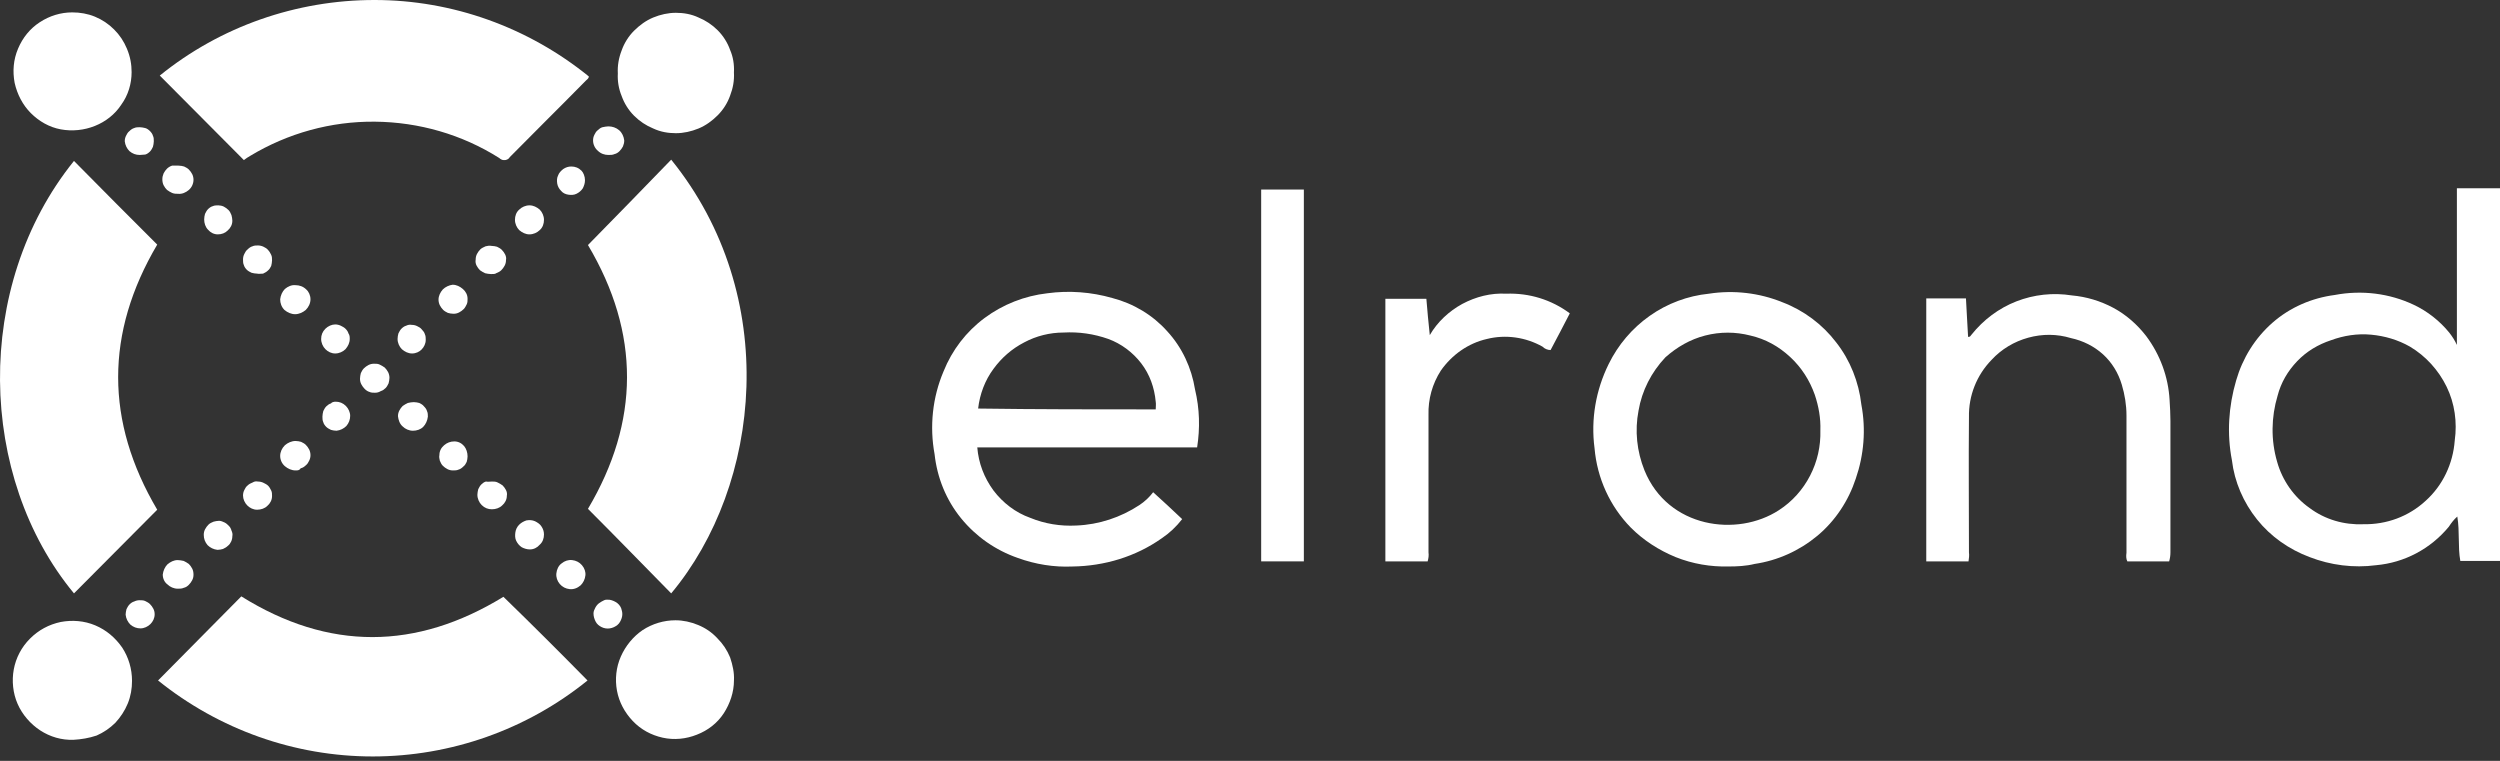 <svg width="115" height="35" viewBox="0 0 115 35" fill="none" xmlns="http://www.w3.org/2000/svg">
<rect x="0" y="0" width="115" height="35" fill="#333333" stroke="none"/>
<g clip-path="url(#clip0_6_180)">
<path d="M7.35 3.476C10.138 1.218 13.633 0 17.227 0C20.821 0 24.296 1.257 27.085 3.515C27.085 3.613 27.006 3.652 26.947 3.711C25.789 4.89 24.611 6.048 23.452 7.226C23.432 7.266 23.393 7.305 23.354 7.325C23.314 7.344 23.275 7.364 23.216 7.364C23.177 7.364 23.118 7.364 23.079 7.344C23.04 7.325 23 7.305 22.961 7.266C21.253 6.186 19.269 5.616 17.247 5.597C15.224 5.577 13.241 6.127 11.513 7.168C11.415 7.226 11.316 7.285 11.218 7.364L7.35 3.476Z" fill="white"/>
<path d="M27.046 11.272C28.322 9.976 29.599 8.66 30.875 7.344C35.941 13.609 35.038 22.308 30.875 27.296C29.599 26 28.342 24.703 27.046 23.407C29.422 19.401 29.461 15.337 27.046 11.272Z" fill="white"/>
<path d="M27.026 31.302C24.237 33.56 20.742 34.797 17.148 34.797C13.555 34.797 10.079 33.56 7.271 31.302C8.547 30.006 9.824 28.729 11.1 27.433C15.126 29.947 19.151 29.907 23.157 27.453C24.453 28.71 25.75 30.006 27.026 31.302Z" fill="white"/>
<path d="M7.232 11.252C4.836 15.317 4.836 19.382 7.232 23.447L3.403 27.296C-1.016 21.954 -1.251 13.177 3.403 7.403C4.679 8.699 5.956 9.976 7.232 11.252Z" fill="white"/>
<path d="M115 25.803H113.174C113.056 25.135 113.154 24.468 113.036 23.761C112.879 23.898 112.761 24.055 112.644 24.232C111.799 25.253 110.601 25.882 109.305 25.999C108.264 26.137 107.204 25.999 106.242 25.626C105.299 25.273 104.455 24.684 103.826 23.898C103.198 23.113 102.786 22.17 102.668 21.169C102.432 19.951 102.511 18.694 102.864 17.497C103.159 16.476 103.728 15.553 104.533 14.846C105.339 14.139 106.34 13.707 107.4 13.569C108.638 13.334 109.914 13.491 111.033 14.021C111.662 14.315 112.231 14.767 112.663 15.297C112.801 15.474 112.918 15.651 113.017 15.867V8.66H115V25.803ZM108.716 24.114C109.777 24.134 110.798 23.761 111.583 23.034C112.369 22.327 112.84 21.326 112.918 20.265C113.036 19.421 112.918 18.557 112.545 17.791C112.172 17.025 111.583 16.377 110.857 15.945C110.307 15.631 109.698 15.454 109.07 15.395C108.441 15.336 107.813 15.435 107.224 15.651C106.635 15.847 106.104 16.161 105.672 16.613C105.24 17.065 104.926 17.595 104.769 18.203C104.475 19.185 104.455 20.246 104.749 21.247C104.985 22.092 105.515 22.858 106.242 23.368C106.949 23.898 107.832 24.154 108.716 24.114Z" fill="white"/>
<path d="M55.068 20.58H44.955C45.014 21.306 45.269 21.974 45.701 22.563C46.133 23.133 46.722 23.584 47.39 23.82C48.057 24.095 48.784 24.213 49.511 24.174C50.551 24.134 51.553 23.8 52.417 23.231C52.652 23.074 52.868 22.877 53.045 22.642C53.497 23.054 53.929 23.447 54.38 23.879C54.106 24.232 53.791 24.527 53.438 24.763C52.24 25.607 50.807 26.039 49.334 26.059C48.489 26.098 47.625 25.96 46.82 25.666C45.799 25.312 44.896 24.684 44.209 23.84C43.521 22.995 43.109 21.974 42.991 20.894C42.755 19.618 42.893 18.282 43.403 17.084C43.796 16.103 44.444 15.258 45.288 14.63C46.133 14.002 47.134 13.609 48.175 13.491C49.177 13.354 50.198 13.432 51.16 13.707C52.142 13.962 53.026 14.492 53.693 15.239C54.38 15.985 54.812 16.927 54.97 17.909C55.186 18.813 55.205 19.696 55.068 20.58ZM53.163 18.832C53.163 18.695 53.183 18.597 53.163 18.479C53.104 17.831 52.888 17.222 52.495 16.711C52.103 16.201 51.572 15.808 50.983 15.592C50.316 15.357 49.628 15.258 48.921 15.297C48.293 15.297 47.665 15.455 47.115 15.749C46.545 16.044 46.074 16.456 45.701 16.967C45.308 17.497 45.072 18.125 44.994 18.793C47.704 18.832 50.414 18.832 53.163 18.832Z" fill="white"/>
<path d="M79.515 26.058C78.691 26.078 77.866 25.941 77.08 25.627C76.315 25.312 75.608 24.861 75.019 24.271C74.056 23.29 73.467 21.994 73.349 20.619C73.173 19.284 73.408 17.948 73.997 16.75C74.429 15.867 75.077 15.101 75.883 14.532C76.688 13.962 77.63 13.609 78.612 13.51C79.751 13.334 80.929 13.471 81.99 13.903C82.972 14.276 83.836 14.924 84.464 15.749C85.112 16.574 85.505 17.575 85.623 18.616C85.839 19.755 85.74 20.933 85.367 22.013C85.033 23.034 84.425 23.957 83.6 24.645C82.775 25.332 81.774 25.784 80.713 25.941C80.32 26.039 79.908 26.058 79.515 26.058ZM83.737 19.794C83.757 19.244 83.659 18.695 83.482 18.164C83.246 17.497 82.873 16.908 82.343 16.417C81.813 15.926 81.204 15.592 80.517 15.435C79.83 15.258 79.123 15.258 78.435 15.435C77.748 15.612 77.139 15.965 76.609 16.436C75.961 17.124 75.529 17.968 75.372 18.891C75.195 19.814 75.293 20.756 75.647 21.64C76.727 24.291 79.908 24.723 81.833 23.466C82.441 23.074 82.932 22.524 83.266 21.876C83.6 21.228 83.757 20.521 83.737 19.794Z" fill="white"/>
<path d="M99.781 25.823H97.857C97.798 25.705 97.798 25.568 97.818 25.43V19.107C97.818 18.636 97.739 18.145 97.602 17.693C97.445 17.163 97.15 16.672 96.738 16.299C96.325 15.926 95.815 15.671 95.265 15.553C94.617 15.356 93.949 15.356 93.301 15.533C92.653 15.71 92.064 16.063 91.612 16.554C90.925 17.261 90.552 18.204 90.572 19.186C90.552 21.267 90.572 23.329 90.572 25.41C90.591 25.548 90.572 25.685 90.552 25.823H88.608V13.726H90.434C90.473 14.335 90.493 14.924 90.532 15.494C90.63 15.513 90.65 15.435 90.689 15.396C91.239 14.708 91.946 14.178 92.751 13.864C93.556 13.55 94.44 13.451 95.304 13.589C95.972 13.648 96.62 13.844 97.209 14.158C97.798 14.473 98.309 14.924 98.721 15.454C99.369 16.319 99.742 17.34 99.801 18.4C99.821 18.734 99.84 19.048 99.84 19.362V25.41C99.84 25.548 99.821 25.685 99.781 25.823Z" fill="white"/>
<path d="M63.747 13.746H65.613C65.652 14.276 65.711 14.826 65.77 15.415C66.123 14.806 66.653 14.316 67.262 13.982C67.891 13.648 68.578 13.471 69.285 13.51C70.345 13.471 71.366 13.785 72.211 14.414C71.916 14.983 71.622 15.553 71.327 16.102C71.19 16.102 71.052 16.044 70.954 15.945C70.188 15.513 69.265 15.376 68.401 15.592C67.537 15.788 66.791 16.319 66.28 17.045C65.888 17.654 65.691 18.361 65.711 19.087V25.41C65.731 25.548 65.711 25.685 65.672 25.823H63.727V13.746H63.747Z" fill="white"/>
<path d="M59.977 25.823H58.014V8.719H59.977V25.823Z" fill="white"/>
<path d="M33.762 31.302C33.762 31.832 33.585 32.362 33.291 32.814C32.996 33.265 32.564 33.599 32.054 33.796C31.563 33.992 31.013 34.051 30.483 33.933C29.952 33.815 29.481 33.56 29.108 33.167C28.735 32.774 28.48 32.303 28.381 31.773C28.283 31.243 28.342 30.693 28.558 30.202C28.774 29.711 29.128 29.279 29.56 28.985C30.011 28.69 30.541 28.533 31.072 28.533C31.425 28.533 31.779 28.611 32.112 28.749C32.446 28.886 32.741 29.083 32.996 29.358C33.252 29.613 33.448 29.907 33.585 30.241C33.703 30.595 33.782 30.948 33.762 31.302Z" fill="white"/>
<path d="M3.383 34.031C2.833 34.051 2.303 33.894 1.851 33.599C1.4 33.304 1.027 32.873 0.811 32.382C0.595 31.891 0.536 31.321 0.634 30.791C0.732 30.261 0.987 29.77 1.38 29.377C1.773 28.984 2.244 28.729 2.794 28.611C3.324 28.513 3.874 28.552 4.385 28.768C4.895 28.984 5.308 29.338 5.622 29.79C5.916 30.241 6.073 30.771 6.073 31.321C6.073 31.675 6.014 32.028 5.877 32.362C5.74 32.696 5.543 32.99 5.308 33.246C5.052 33.501 4.758 33.697 4.444 33.835C4.09 33.953 3.737 34.011 3.383 34.031Z" fill="white"/>
<path d="M33.761 3.339C33.781 3.692 33.722 4.045 33.585 4.399C33.467 4.733 33.27 5.047 33.015 5.302C32.76 5.558 32.465 5.774 32.132 5.911C31.798 6.048 31.444 6.127 31.091 6.127C30.737 6.127 30.384 6.068 30.05 5.911C29.716 5.774 29.422 5.577 29.166 5.322C28.911 5.067 28.715 4.752 28.597 4.419C28.459 4.085 28.401 3.731 28.42 3.378C28.401 3.024 28.459 2.671 28.597 2.317C28.715 1.984 28.911 1.669 29.166 1.414C29.422 1.159 29.716 0.943 30.05 0.805C30.384 0.668 30.737 0.589 31.091 0.589C31.444 0.589 31.798 0.648 32.132 0.805C32.465 0.943 32.76 1.139 33.015 1.394C33.27 1.65 33.467 1.964 33.585 2.298C33.722 2.612 33.781 2.965 33.761 3.339Z" fill="white"/>
<path d="M6.054 3.319C6.054 3.849 5.896 4.379 5.582 4.811C5.288 5.263 4.856 5.597 4.365 5.793C3.874 5.99 3.324 6.048 2.794 5.95C2.264 5.852 1.792 5.577 1.419 5.204C1.046 4.831 0.791 4.34 0.673 3.81C0.575 3.28 0.614 2.749 0.83 2.239C1.046 1.728 1.38 1.316 1.832 1.021C2.283 0.727 2.794 0.57 3.324 0.57C3.677 0.57 4.031 0.629 4.365 0.766C4.699 0.904 4.993 1.1 5.248 1.355C5.504 1.61 5.7 1.905 5.838 2.239C5.995 2.612 6.054 2.965 6.054 3.319Z" fill="white"/>
<path d="M14.282 13.766C14.282 13.943 14.203 14.119 14.066 14.257C13.928 14.374 13.752 14.453 13.575 14.453C13.398 14.453 13.222 14.374 13.084 14.257C12.947 14.119 12.888 13.943 12.888 13.766C12.907 13.589 12.986 13.412 13.104 13.294C13.241 13.177 13.418 13.098 13.595 13.118C13.771 13.118 13.948 13.177 14.086 13.314C14.203 13.412 14.282 13.589 14.282 13.766Z" fill="white"/>
<path d="M8.214 7.619C8.312 7.619 8.391 7.639 8.469 7.659C8.548 7.698 8.626 7.737 8.685 7.796C8.744 7.855 8.803 7.934 8.842 8.012C8.882 8.091 8.901 8.189 8.901 8.267C8.901 8.444 8.823 8.621 8.685 8.739C8.548 8.857 8.371 8.935 8.194 8.915C8.096 8.915 8.018 8.915 7.919 8.876C7.841 8.837 7.762 8.798 7.684 8.739C7.625 8.68 7.566 8.601 7.527 8.523C7.487 8.444 7.468 8.346 7.468 8.248C7.468 8.15 7.487 8.071 7.527 7.973C7.566 7.894 7.625 7.816 7.684 7.757C7.743 7.698 7.841 7.639 7.919 7.619C8.018 7.619 8.116 7.619 8.214 7.619Z" fill="white"/>
<path d="M13.595 21.64C13.418 21.64 13.241 21.562 13.104 21.444C12.966 21.326 12.888 21.149 12.888 20.973C12.888 20.796 12.966 20.619 13.104 20.482C13.241 20.364 13.418 20.285 13.595 20.285C13.693 20.285 13.771 20.305 13.85 20.325C13.928 20.364 14.007 20.403 14.066 20.462C14.125 20.521 14.184 20.599 14.223 20.678C14.262 20.757 14.282 20.855 14.282 20.933C14.282 21.032 14.262 21.11 14.223 21.189C14.184 21.267 14.145 21.346 14.066 21.405C14.007 21.463 13.928 21.522 13.83 21.542C13.771 21.64 13.693 21.64 13.595 21.64Z" fill="white"/>
<path d="M7.487 26.432C7.507 26.255 7.585 26.078 7.703 25.96C7.841 25.843 7.998 25.764 8.175 25.764C8.273 25.764 8.351 25.784 8.45 25.803C8.528 25.843 8.607 25.882 8.685 25.941C8.744 26 8.803 26.078 8.842 26.157C8.882 26.235 8.901 26.333 8.901 26.432C8.901 26.53 8.882 26.608 8.842 26.687C8.803 26.765 8.744 26.844 8.685 26.903C8.626 26.962 8.548 27.021 8.45 27.04C8.371 27.08 8.273 27.08 8.175 27.08C7.998 27.08 7.821 27.001 7.703 26.883C7.566 26.785 7.487 26.608 7.487 26.432Z" fill="white"/>
<path d="M18.994 19.814C18.818 19.814 18.641 19.735 18.523 19.617C18.386 19.5 18.327 19.323 18.307 19.146C18.307 19.048 18.327 18.97 18.366 18.891C18.405 18.812 18.464 18.734 18.523 18.675C18.602 18.616 18.68 18.577 18.759 18.537C18.837 18.518 18.936 18.498 19.034 18.498C19.132 18.498 19.21 18.518 19.289 18.537C19.367 18.577 19.446 18.616 19.505 18.695C19.564 18.753 19.623 18.832 19.642 18.91C19.682 18.989 19.682 19.087 19.682 19.166C19.662 19.343 19.584 19.519 19.466 19.637C19.348 19.755 19.171 19.814 18.994 19.814Z" fill="white"/>
<path d="M28.047 27.59C28.165 27.61 28.303 27.669 28.401 27.747C28.499 27.826 28.578 27.944 28.597 28.061C28.637 28.179 28.637 28.317 28.597 28.434C28.558 28.552 28.499 28.67 28.401 28.749C28.303 28.827 28.185 28.886 28.047 28.906C27.93 28.925 27.792 28.906 27.674 28.847C27.556 28.788 27.458 28.709 27.399 28.592C27.34 28.474 27.301 28.356 27.301 28.218C27.301 28.12 27.34 28.042 27.38 27.963C27.419 27.885 27.478 27.806 27.556 27.747C27.635 27.688 27.714 27.649 27.792 27.61C27.871 27.57 27.969 27.59 28.047 27.59Z" fill="white"/>
<path d="M22.588 12.607C22.49 12.607 22.411 12.588 22.313 12.568C22.235 12.529 22.156 12.489 22.078 12.43C22.019 12.371 21.96 12.293 21.921 12.214C21.881 12.136 21.862 12.038 21.881 11.94C21.881 11.841 21.901 11.763 21.94 11.684C21.979 11.606 22.038 11.527 22.097 11.468C22.156 11.409 22.254 11.37 22.333 11.331C22.411 11.311 22.51 11.291 22.608 11.311C22.706 11.311 22.785 11.331 22.863 11.35C22.942 11.39 23.02 11.429 23.079 11.488C23.138 11.547 23.197 11.625 23.236 11.704C23.276 11.782 23.295 11.881 23.276 11.959C23.276 12.057 23.256 12.136 23.217 12.214C23.177 12.293 23.118 12.371 23.059 12.43C23.001 12.489 22.922 12.529 22.824 12.568C22.785 12.607 22.686 12.607 22.588 12.607Z" fill="white"/>
<path d="M27.988 5.813C28.165 5.813 28.342 5.872 28.479 5.989C28.617 6.107 28.695 6.284 28.715 6.461C28.715 6.559 28.695 6.637 28.656 6.736C28.617 6.814 28.558 6.893 28.499 6.952C28.44 7.01 28.361 7.069 28.263 7.089C28.185 7.128 28.086 7.128 27.988 7.128C27.811 7.128 27.635 7.069 27.497 6.932C27.36 6.814 27.281 6.637 27.281 6.461C27.281 6.362 27.301 6.284 27.34 6.205C27.379 6.127 27.419 6.048 27.497 5.989C27.556 5.93 27.635 5.872 27.713 5.852C27.811 5.832 27.91 5.813 27.988 5.813Z" fill="white"/>
<path d="M26.909 8.287C26.909 8.425 26.869 8.542 26.811 8.66C26.732 8.778 26.634 8.857 26.516 8.915C26.398 8.974 26.261 8.974 26.143 8.955C26.006 8.935 25.888 8.876 25.809 8.778C25.711 8.68 25.652 8.562 25.632 8.444C25.613 8.307 25.613 8.189 25.672 8.071C25.711 7.953 25.809 7.855 25.907 7.777C26.025 7.698 26.143 7.659 26.28 7.659C26.457 7.659 26.614 7.718 26.752 7.855C26.83 7.934 26.909 8.11 26.909 8.287Z" fill="white"/>
<path d="M24.356 10.781C24.179 10.781 24.022 10.702 23.884 10.585C23.767 10.467 23.688 10.29 23.688 10.113C23.688 9.936 23.747 9.76 23.884 9.642C24.002 9.524 24.179 9.446 24.356 9.446C24.532 9.446 24.689 9.524 24.827 9.642C24.945 9.76 25.023 9.936 25.023 10.113C25.023 10.29 24.964 10.467 24.827 10.585C24.709 10.702 24.532 10.781 24.356 10.781Z" fill="white"/>
<path d="M21.508 13.746C21.508 13.825 21.508 13.923 21.468 14.001C21.429 14.08 21.39 14.158 21.331 14.217C21.272 14.276 21.194 14.335 21.115 14.374C21.036 14.414 20.958 14.433 20.86 14.433C20.762 14.433 20.683 14.414 20.604 14.394C20.526 14.355 20.447 14.315 20.388 14.257C20.329 14.198 20.27 14.119 20.231 14.04C20.192 13.962 20.172 13.864 20.172 13.785C20.172 13.608 20.251 13.451 20.369 13.314C20.487 13.196 20.663 13.117 20.82 13.098C20.997 13.098 21.154 13.176 21.292 13.294C21.429 13.412 21.508 13.569 21.508 13.746Z" fill="white"/>
<path d="M26.201 27.099C26.025 27.08 25.867 27.001 25.75 26.864C25.632 26.726 25.573 26.549 25.593 26.373C25.612 26.196 25.691 26.019 25.828 25.921C25.966 25.803 26.142 25.744 26.319 25.764C26.496 25.784 26.653 25.862 26.771 26C26.889 26.137 26.948 26.314 26.928 26.471C26.908 26.648 26.83 26.805 26.712 26.923C26.555 27.06 26.378 27.119 26.201 27.099Z" fill="white"/>
<path d="M18.956 16.26C18.779 16.26 18.622 16.181 18.485 16.063C18.367 15.945 18.288 15.769 18.288 15.592C18.288 15.494 18.308 15.415 18.327 15.337C18.367 15.258 18.406 15.18 18.465 15.121C18.524 15.062 18.602 15.003 18.681 14.983C18.759 14.944 18.858 14.924 18.936 14.944C19.034 14.944 19.113 14.964 19.191 15.003C19.27 15.042 19.349 15.081 19.407 15.16C19.466 15.219 19.525 15.297 19.545 15.376C19.584 15.454 19.584 15.553 19.584 15.631C19.584 15.808 19.506 15.965 19.388 16.083C19.29 16.181 19.133 16.26 18.956 16.26Z" fill="white"/>
<path d="M16.088 15.592C16.088 15.769 16.01 15.926 15.892 16.063C15.774 16.181 15.597 16.26 15.421 16.26C15.244 16.26 15.087 16.181 14.969 16.063C14.851 15.945 14.773 15.769 14.773 15.592C14.773 15.415 14.831 15.258 14.969 15.121C15.087 15.003 15.263 14.924 15.421 14.924C15.499 14.924 15.597 14.944 15.676 14.983C15.754 15.023 15.833 15.062 15.892 15.121C15.951 15.18 16.01 15.258 16.029 15.337C16.088 15.415 16.088 15.513 16.088 15.592Z" fill="white"/>
<path d="M21.508 20.992C21.508 21.09 21.488 21.169 21.468 21.247C21.429 21.326 21.39 21.404 21.311 21.463C21.253 21.522 21.174 21.581 21.095 21.601C21.017 21.64 20.919 21.64 20.84 21.64C20.742 21.64 20.663 21.62 20.585 21.581C20.506 21.542 20.428 21.483 20.369 21.424C20.31 21.365 20.271 21.287 20.231 21.189C20.212 21.11 20.192 21.012 20.212 20.933C20.212 20.756 20.29 20.599 20.428 20.482C20.565 20.364 20.722 20.305 20.899 20.305C21.076 20.305 21.233 20.383 21.351 20.521C21.449 20.639 21.508 20.815 21.508 20.992Z" fill="white"/>
<path d="M15.44 18.478C15.617 18.478 15.774 18.537 15.912 18.675C16.029 18.793 16.108 18.969 16.108 19.126C16.108 19.303 16.049 19.46 15.931 19.598C15.813 19.715 15.656 19.794 15.48 19.814C15.381 19.814 15.303 19.794 15.224 19.774C15.146 19.735 15.067 19.696 15.008 19.637C14.949 19.578 14.89 19.5 14.871 19.421C14.832 19.342 14.832 19.244 14.832 19.166C14.832 19.087 14.851 18.989 14.871 18.91C14.91 18.832 14.949 18.753 15.008 18.694C15.067 18.636 15.146 18.577 15.224 18.557C15.264 18.498 15.362 18.478 15.44 18.478Z" fill="white"/>
<path d="M24.375 25.273C24.238 25.273 24.12 25.234 24.002 25.175C23.884 25.096 23.806 24.998 23.747 24.88C23.688 24.762 23.688 24.625 23.707 24.488C23.727 24.35 23.786 24.232 23.884 24.134C23.983 24.036 24.1 23.977 24.218 23.938C24.356 23.918 24.473 23.918 24.611 23.977C24.729 24.036 24.846 24.114 24.905 24.213C24.984 24.33 25.023 24.448 25.023 24.586C25.023 24.762 24.964 24.939 24.827 25.057C24.709 25.194 24.552 25.273 24.375 25.273Z" fill="white"/>
<path d="M10.688 24.664C10.688 24.743 10.669 24.841 10.629 24.919C10.59 24.998 10.551 25.057 10.472 25.116C10.413 25.175 10.335 25.214 10.256 25.253C10.178 25.273 10.099 25.293 10.001 25.293C9.824 25.273 9.667 25.194 9.549 25.077C9.431 24.939 9.373 24.782 9.373 24.605C9.373 24.507 9.392 24.429 9.431 24.35C9.471 24.271 9.53 24.193 9.589 24.134C9.647 24.075 9.726 24.036 9.824 23.997C9.903 23.977 10.001 23.957 10.079 23.957C10.158 23.957 10.256 23.997 10.335 24.036C10.413 24.075 10.472 24.134 10.531 24.193C10.59 24.252 10.629 24.33 10.649 24.409C10.688 24.488 10.708 24.586 10.688 24.664Z" fill="white"/>
<path d="M10.02 10.781C9.843 10.781 9.686 10.702 9.568 10.565C9.451 10.447 9.392 10.27 9.392 10.094C9.392 9.995 9.411 9.917 9.431 9.838C9.47 9.76 9.509 9.681 9.568 9.622C9.627 9.563 9.706 9.504 9.784 9.485C9.863 9.446 9.961 9.446 10.04 9.446C10.118 9.446 10.216 9.465 10.295 9.504C10.373 9.544 10.452 9.603 10.511 9.662C10.57 9.72 10.609 9.799 10.648 9.897C10.668 9.976 10.688 10.074 10.688 10.152C10.688 10.329 10.609 10.486 10.472 10.604C10.354 10.722 10.197 10.781 10.02 10.781Z" fill="white"/>
<path d="M11.866 22.151C11.945 22.151 12.043 22.17 12.121 22.21C12.2 22.249 12.278 22.288 12.337 22.347C12.396 22.406 12.435 22.485 12.475 22.563C12.514 22.642 12.514 22.72 12.514 22.818C12.514 22.995 12.435 23.152 12.298 23.27C12.18 23.388 12.004 23.447 11.827 23.447C11.65 23.447 11.493 23.368 11.375 23.25C11.257 23.133 11.179 22.956 11.179 22.799C11.179 22.701 11.198 22.622 11.238 22.543C11.277 22.465 11.316 22.386 11.395 22.327C11.454 22.268 11.532 22.229 11.63 22.19C11.689 22.151 11.768 22.131 11.866 22.151Z" fill="white"/>
<path d="M22.628 22.151C22.726 22.151 22.804 22.151 22.883 22.19C22.961 22.229 23.04 22.269 23.119 22.328C23.177 22.386 23.236 22.465 23.276 22.544C23.315 22.622 23.335 22.72 23.315 22.799C23.315 22.976 23.236 23.133 23.099 23.25C22.981 23.368 22.804 23.427 22.628 23.427C22.451 23.427 22.294 23.368 22.156 23.231C22.038 23.113 21.96 22.936 21.96 22.759C21.96 22.681 21.98 22.583 21.999 22.504C22.038 22.426 22.078 22.347 22.137 22.288C22.196 22.229 22.274 22.17 22.353 22.151C22.451 22.17 22.549 22.151 22.628 22.151Z" fill="white"/>
<path d="M6.427 7.128C6.25 7.128 6.093 7.07 5.955 6.952C5.837 6.834 5.759 6.677 5.739 6.5C5.739 6.402 5.759 6.323 5.798 6.245C5.837 6.166 5.877 6.088 5.955 6.029C6.014 5.97 6.093 5.911 6.171 5.891C6.25 5.852 6.348 5.852 6.427 5.852C6.505 5.852 6.603 5.872 6.682 5.891C6.76 5.911 6.839 5.97 6.898 6.029C6.957 6.088 7.016 6.166 7.035 6.245C7.075 6.323 7.075 6.402 7.075 6.5C7.075 6.579 7.055 6.677 7.035 6.755C6.996 6.834 6.957 6.912 6.898 6.971C6.839 7.03 6.76 7.089 6.682 7.109C6.603 7.109 6.525 7.128 6.427 7.128Z" fill="white"/>
<path d="M6.427 27.61C6.505 27.61 6.604 27.61 6.682 27.649C6.761 27.688 6.839 27.728 6.898 27.787C6.957 27.846 7.016 27.924 7.055 28.003C7.094 28.081 7.114 28.16 7.114 28.258C7.114 28.435 7.036 28.592 6.918 28.709C6.8 28.827 6.623 28.906 6.466 28.906C6.289 28.906 6.132 28.847 5.995 28.729C5.877 28.611 5.798 28.454 5.779 28.277C5.779 28.199 5.798 28.101 5.818 28.022C5.857 27.944 5.897 27.865 5.956 27.806C6.014 27.747 6.093 27.688 6.172 27.669C6.25 27.63 6.329 27.61 6.427 27.61Z" fill="white"/>
<path d="M17.247 18.066C17.168 18.066 17.07 18.066 16.992 18.027C16.913 18.007 16.834 17.948 16.776 17.89C16.717 17.831 16.658 17.752 16.619 17.674C16.579 17.595 16.56 17.516 16.56 17.418C16.56 17.34 16.579 17.241 16.599 17.163C16.638 17.084 16.677 17.006 16.736 16.947C16.795 16.888 16.874 16.829 16.952 16.79C17.031 16.751 17.109 16.731 17.208 16.731C17.306 16.731 17.384 16.731 17.463 16.77C17.541 16.809 17.62 16.849 17.698 16.908C17.757 16.967 17.816 17.045 17.856 17.124C17.895 17.202 17.915 17.3 17.915 17.379C17.915 17.457 17.895 17.556 17.875 17.634C17.836 17.713 17.797 17.791 17.738 17.85C17.679 17.909 17.6 17.968 17.522 17.988C17.424 18.047 17.345 18.066 17.247 18.066Z" fill="white"/>
<path d="M11.827 12.587C11.748 12.587 11.65 12.568 11.572 12.548C11.493 12.509 11.414 12.47 11.355 12.411C11.296 12.352 11.238 12.273 11.218 12.195C11.179 12.116 11.179 12.018 11.179 11.939C11.179 11.841 11.198 11.763 11.238 11.684C11.277 11.606 11.316 11.527 11.395 11.468C11.454 11.409 11.532 11.35 11.611 11.331C11.689 11.291 11.787 11.291 11.866 11.291C11.945 11.291 12.043 11.311 12.121 11.35C12.2 11.39 12.278 11.429 12.337 11.507C12.396 11.566 12.435 11.645 12.475 11.723C12.514 11.802 12.514 11.9 12.514 11.979C12.514 12.057 12.494 12.155 12.475 12.234C12.435 12.312 12.396 12.391 12.318 12.45C12.259 12.509 12.18 12.548 12.102 12.587C11.984 12.587 11.905 12.607 11.827 12.587Z" fill="white"/>
</g>
<defs>
<clipPath id="clip0_6_180">
<rect width="115" height="34.797" fill="white"/>
</clipPath>
</defs>
</svg>
